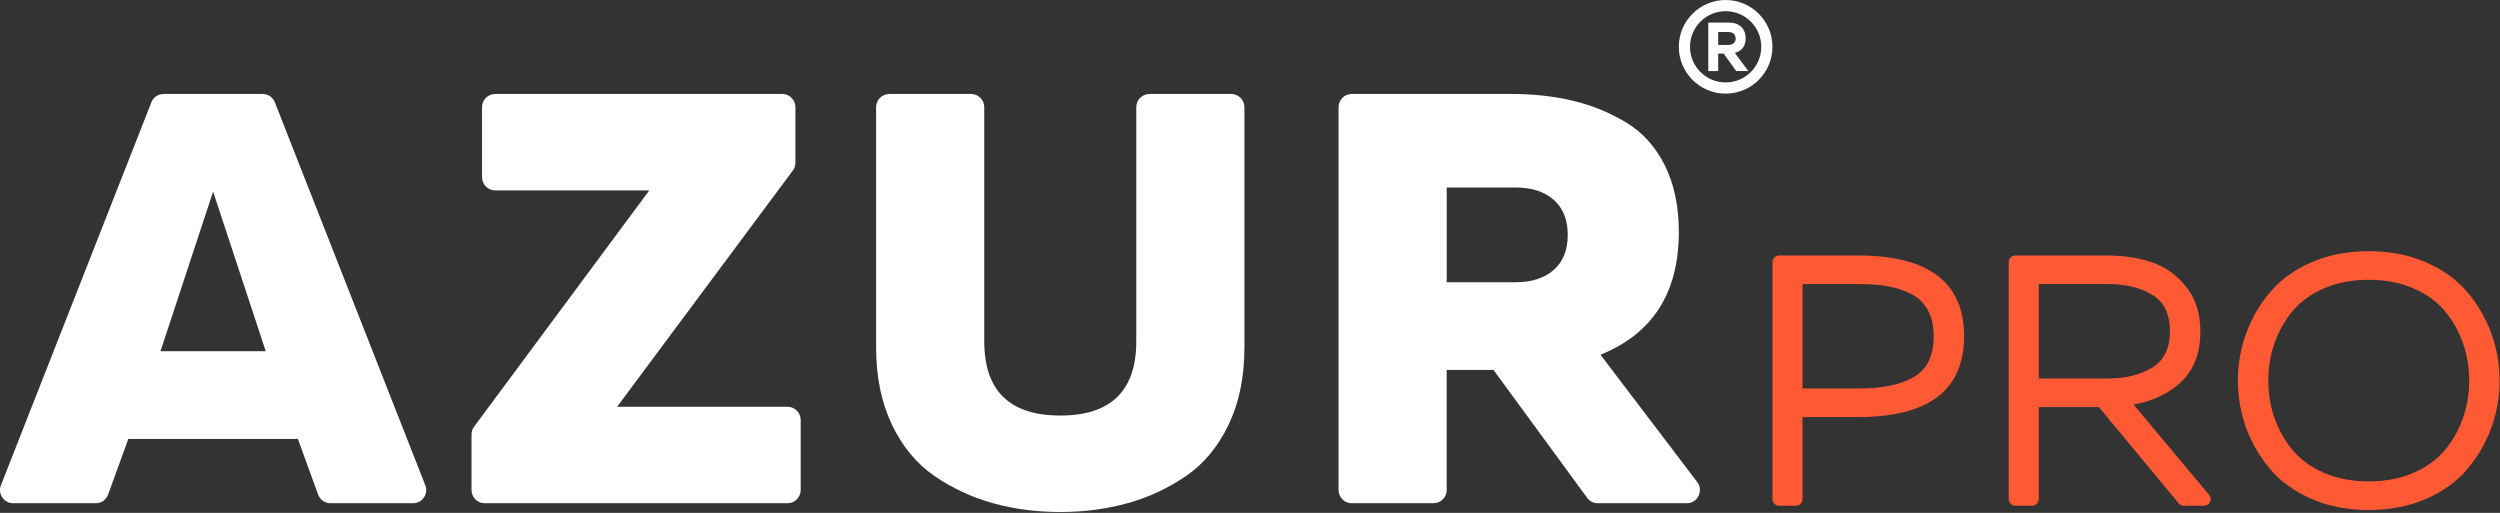 <svg width="1399" height="287" viewBox="0 0 1399 287" fill="none" xmlns="http://www.w3.org/2000/svg">
<rect x="0" y="0" width="1399" height="287" fill="#333333" stroke="none"/>
<path d="M802.188 281.608H756.444C752.369 281.608 749.052 278.291 749.052 274.216V59.975C749.052 55.9 752.369 52.583 756.444 52.583H845.573C858.003 52.583 869.507 53.836 880.086 56.346C890.665 58.857 900.589 62.891 909.857 68.453C919.126 74.015 926.383 82.034 931.617 92.502C936.851 102.975 939.468 115.405 939.468 129.801C939.468 163.827 924.851 186.73 895.629 198.509L949.76 269.747C951.505 272.037 951.776 274.928 950.498 277.504C949.22 280.081 946.754 281.608 943.871 281.608H894.138C891.706 281.608 889.613 280.548 888.175 278.586L835.751 207.011H809.576V274.216C809.576 278.287 806.259 281.608 802.184 281.608H802.188ZM809.58 104.932V157.938H848.186C857.126 157.938 864.216 155.648 869.454 151.065C874.692 146.482 877.305 139.937 877.305 131.435C877.305 122.924 874.688 116.384 869.454 111.805C864.22 107.222 857.13 104.932 848.186 104.932H809.58Z" fill="white"/>
<path d="M643.252 52.583H688.995C693.066 52.583 696.388 55.9 696.388 59.975V194.249C696.388 210.828 693.443 225.277 687.554 237.597C681.664 249.925 673.706 259.521 663.672 266.389C653.638 273.262 642.727 278.332 630.952 281.604C619.174 284.877 606.629 286.515 593.326 286.515C580.024 286.515 567.483 284.877 555.7 281.604C543.921 278.336 533.014 273.262 522.98 266.389C512.946 259.517 504.988 249.925 499.099 237.597C493.209 225.273 490.265 210.824 490.265 194.249V59.975C490.265 55.9 493.586 52.583 497.657 52.583H543.401C547.476 52.583 550.793 55.9 550.793 59.975V190.981C550.793 218.679 564.972 232.531 593.326 232.531C621.684 232.531 635.863 218.684 635.863 190.981V59.975C635.863 55.9 639.181 52.583 643.256 52.583H643.252Z" fill="white"/>
<path d="M440.673 281.608H271.259C267.188 281.608 263.866 278.291 263.866 274.216V243.15C263.866 241.496 264.329 240.075 265.32 238.744L363.328 106.562H277.144C273.073 106.562 269.752 103.245 269.752 99.17V59.971C269.752 55.896 273.073 52.578 277.144 52.578H437.728C441.804 52.578 445.121 55.896 445.121 59.971V91.028C445.121 92.682 444.65 94.108 443.663 95.439L345.332 227.62H440.677C444.752 227.62 448.07 230.941 448.07 235.012V274.211C448.07 278.282 444.752 281.604 440.677 281.604L440.673 281.608Z" fill="white"/>
<path d="M53.554 281.608H7.417C4.894 281.608 2.728 280.462 1.307 278.381C-0.111 276.296 -0.385 273.859 0.532 271.513L84.701 57.272C85.835 54.385 88.477 52.583 91.582 52.583H146.942C150.042 52.583 152.684 54.389 153.818 57.272L237.983 271.513C238.904 273.859 238.63 276.296 237.209 278.381C235.792 280.462 233.621 281.608 231.102 281.608H184.965C181.8 281.608 179.101 279.72 178.019 276.747L166.699 245.62H71.816L60.504 276.743C59.419 279.724 56.72 281.612 53.554 281.612V281.608ZM89.817 196.543H148.707L119.256 107.222L89.812 196.543H89.817Z" fill="white"/>
<path d="M965.662 0C972.875 0 979.436 2.936 984.178 7.683C988.921 12.41 991.862 18.963 991.862 26.195C991.862 33.412 988.925 39.969 984.178 44.716C979.452 49.459 972.895 52.395 965.662 52.395C958.429 52.395 951.872 49.458 947.142 44.72C942.403 39.965 939.467 33.412 939.467 26.195C939.467 18.963 942.403 12.41 947.142 7.675C951.893 2.936 958.446 0 965.662 0ZM979.759 12.094C976.163 8.486 971.175 6.262 965.662 6.262C960.15 6.262 955.165 8.486 951.569 12.086C947.965 15.702 945.729 20.695 945.729 26.195C945.729 31.708 947.953 36.697 951.557 40.292C955.173 43.897 960.166 46.133 965.662 46.133C971.167 46.133 976.155 43.897 979.759 40.292C983.376 36.697 985.6 31.708 985.6 26.195C985.6 20.695 983.363 15.707 979.759 12.094Z" fill="white"/>
<path d="M971.569 39.761H978.384L970.791 29.576C974.592 28.605 976.877 25.894 976.877 21.475C976.877 16.093 973.429 12.645 967.617 12.645H955.957V39.761H961.494V30.002H964.558L971.569 39.761ZM961.498 17.911H966.999C969.866 17.911 971.262 19.308 971.262 21.552C971.262 23.76 969.907 25.157 966.999 25.157H961.498V17.911Z" fill="white"/>
<path d="M995.556 142.97H1039.67C1079.28 142.97 1099.09 158.042 1099.09 188.181C1099.09 218.321 1079.29 233.388 1039.67 233.388H1008.67V279.308C1008.67 281.344 1007.01 283.002 1004.98 283.002H995.56C993.525 283.002 991.866 281.344 991.866 279.308V146.664C991.866 144.625 993.525 142.966 995.56 142.966L995.556 142.97ZM1082.08 188.181C1082.08 182.443 1081.02 177.61 1078.89 173.679C1076.75 169.743 1073.72 166.745 1069.78 164.677C1065.85 162.608 1061.55 161.142 1056.88 160.278C1052.21 159.41 1046.74 158.976 1040.47 158.976H1008.67V217.391H1040.47C1053.41 217.391 1063.58 215.253 1070.99 210.99C1078.39 206.722 1082.09 199.116 1082.09 188.185L1082.08 188.181ZM1137.2 283.002H1127.79C1125.75 283.002 1124.09 281.344 1124.09 279.308V146.664C1124.09 144.625 1125.75 142.966 1127.79 142.966H1178.9C1188.11 142.966 1196.44 144.203 1203.91 146.668C1211.38 149.138 1217.82 153.668 1223.22 160.274C1228.62 166.876 1231.32 175.243 1231.32 185.38C1231.32 197.38 1227.85 206.718 1220.92 213.385C1213.99 220.053 1204.98 224.39 1193.91 226.389L1236.24 276.933C1237.18 278.059 1237.38 279.537 1236.75 280.869C1236.13 282.2 1234.87 283.002 1233.4 283.002H1222.06C1220.92 283.002 1219.94 282.544 1219.21 281.667L1174.51 227.786H1140.9V279.304C1140.9 281.34 1139.24 282.998 1137.21 282.998L1137.2 283.002ZM1140.9 158.971V211.784H1179.71C1189.57 211.784 1197.81 209.753 1204.41 205.682C1211.01 201.615 1214.31 194.849 1214.31 185.38C1214.31 175.78 1211.01 168.977 1204.41 164.971C1197.81 160.974 1189.58 158.971 1179.71 158.971H1140.9ZM1257.02 239.589C1253.89 231.054 1252.33 222.187 1252.33 212.984C1252.33 203.781 1253.89 194.91 1257.02 186.379C1260.16 177.84 1264.66 170.14 1270.53 163.272C1276.4 156.403 1284.07 150.903 1293.54 146.767C1303 142.634 1313.67 140.562 1325.54 140.562C1337.41 140.562 1348.08 142.634 1357.55 146.767C1367.02 150.903 1374.69 156.403 1380.55 163.272C1386.42 170.144 1390.92 177.84 1394.06 186.379C1397.2 194.914 1398.76 203.781 1398.76 212.984C1398.76 222.187 1397.2 231.054 1394.06 239.589C1390.92 248.128 1386.42 255.828 1380.55 262.697C1374.69 269.565 1367.02 275.065 1357.55 279.202C1348.08 283.334 1337.41 285.403 1325.54 285.403C1313.67 285.403 1303 283.334 1293.54 279.202C1284.07 275.065 1276.4 269.565 1270.53 262.697C1264.66 255.824 1260.16 248.128 1257.02 239.589ZM1378.26 233.99C1380.59 227.323 1381.76 220.319 1381.76 212.984C1381.76 205.645 1380.59 198.645 1378.26 191.978C1375.93 185.31 1372.52 179.306 1368.06 173.973C1363.59 168.641 1357.68 164.406 1350.35 161.269C1343.01 158.136 1334.75 156.567 1325.54 156.567C1316.34 156.567 1308.08 158.136 1300.74 161.269C1293.4 164.402 1287.5 168.641 1283.03 173.973C1278.57 179.306 1275.17 185.31 1272.83 191.978C1270.5 198.645 1269.33 205.645 1269.33 212.984C1269.33 220.319 1270.5 227.319 1272.83 233.99C1275.17 240.658 1278.57 246.662 1283.03 251.995C1287.5 257.327 1293.4 261.562 1300.74 264.699C1308.08 267.832 1316.34 269.401 1325.54 269.401C1334.75 269.401 1343.01 267.832 1350.35 264.699C1357.69 261.566 1363.59 257.327 1368.06 251.995C1372.52 246.662 1375.93 240.658 1378.26 233.99Z" fill="#FF5A34"/>
</svg>
